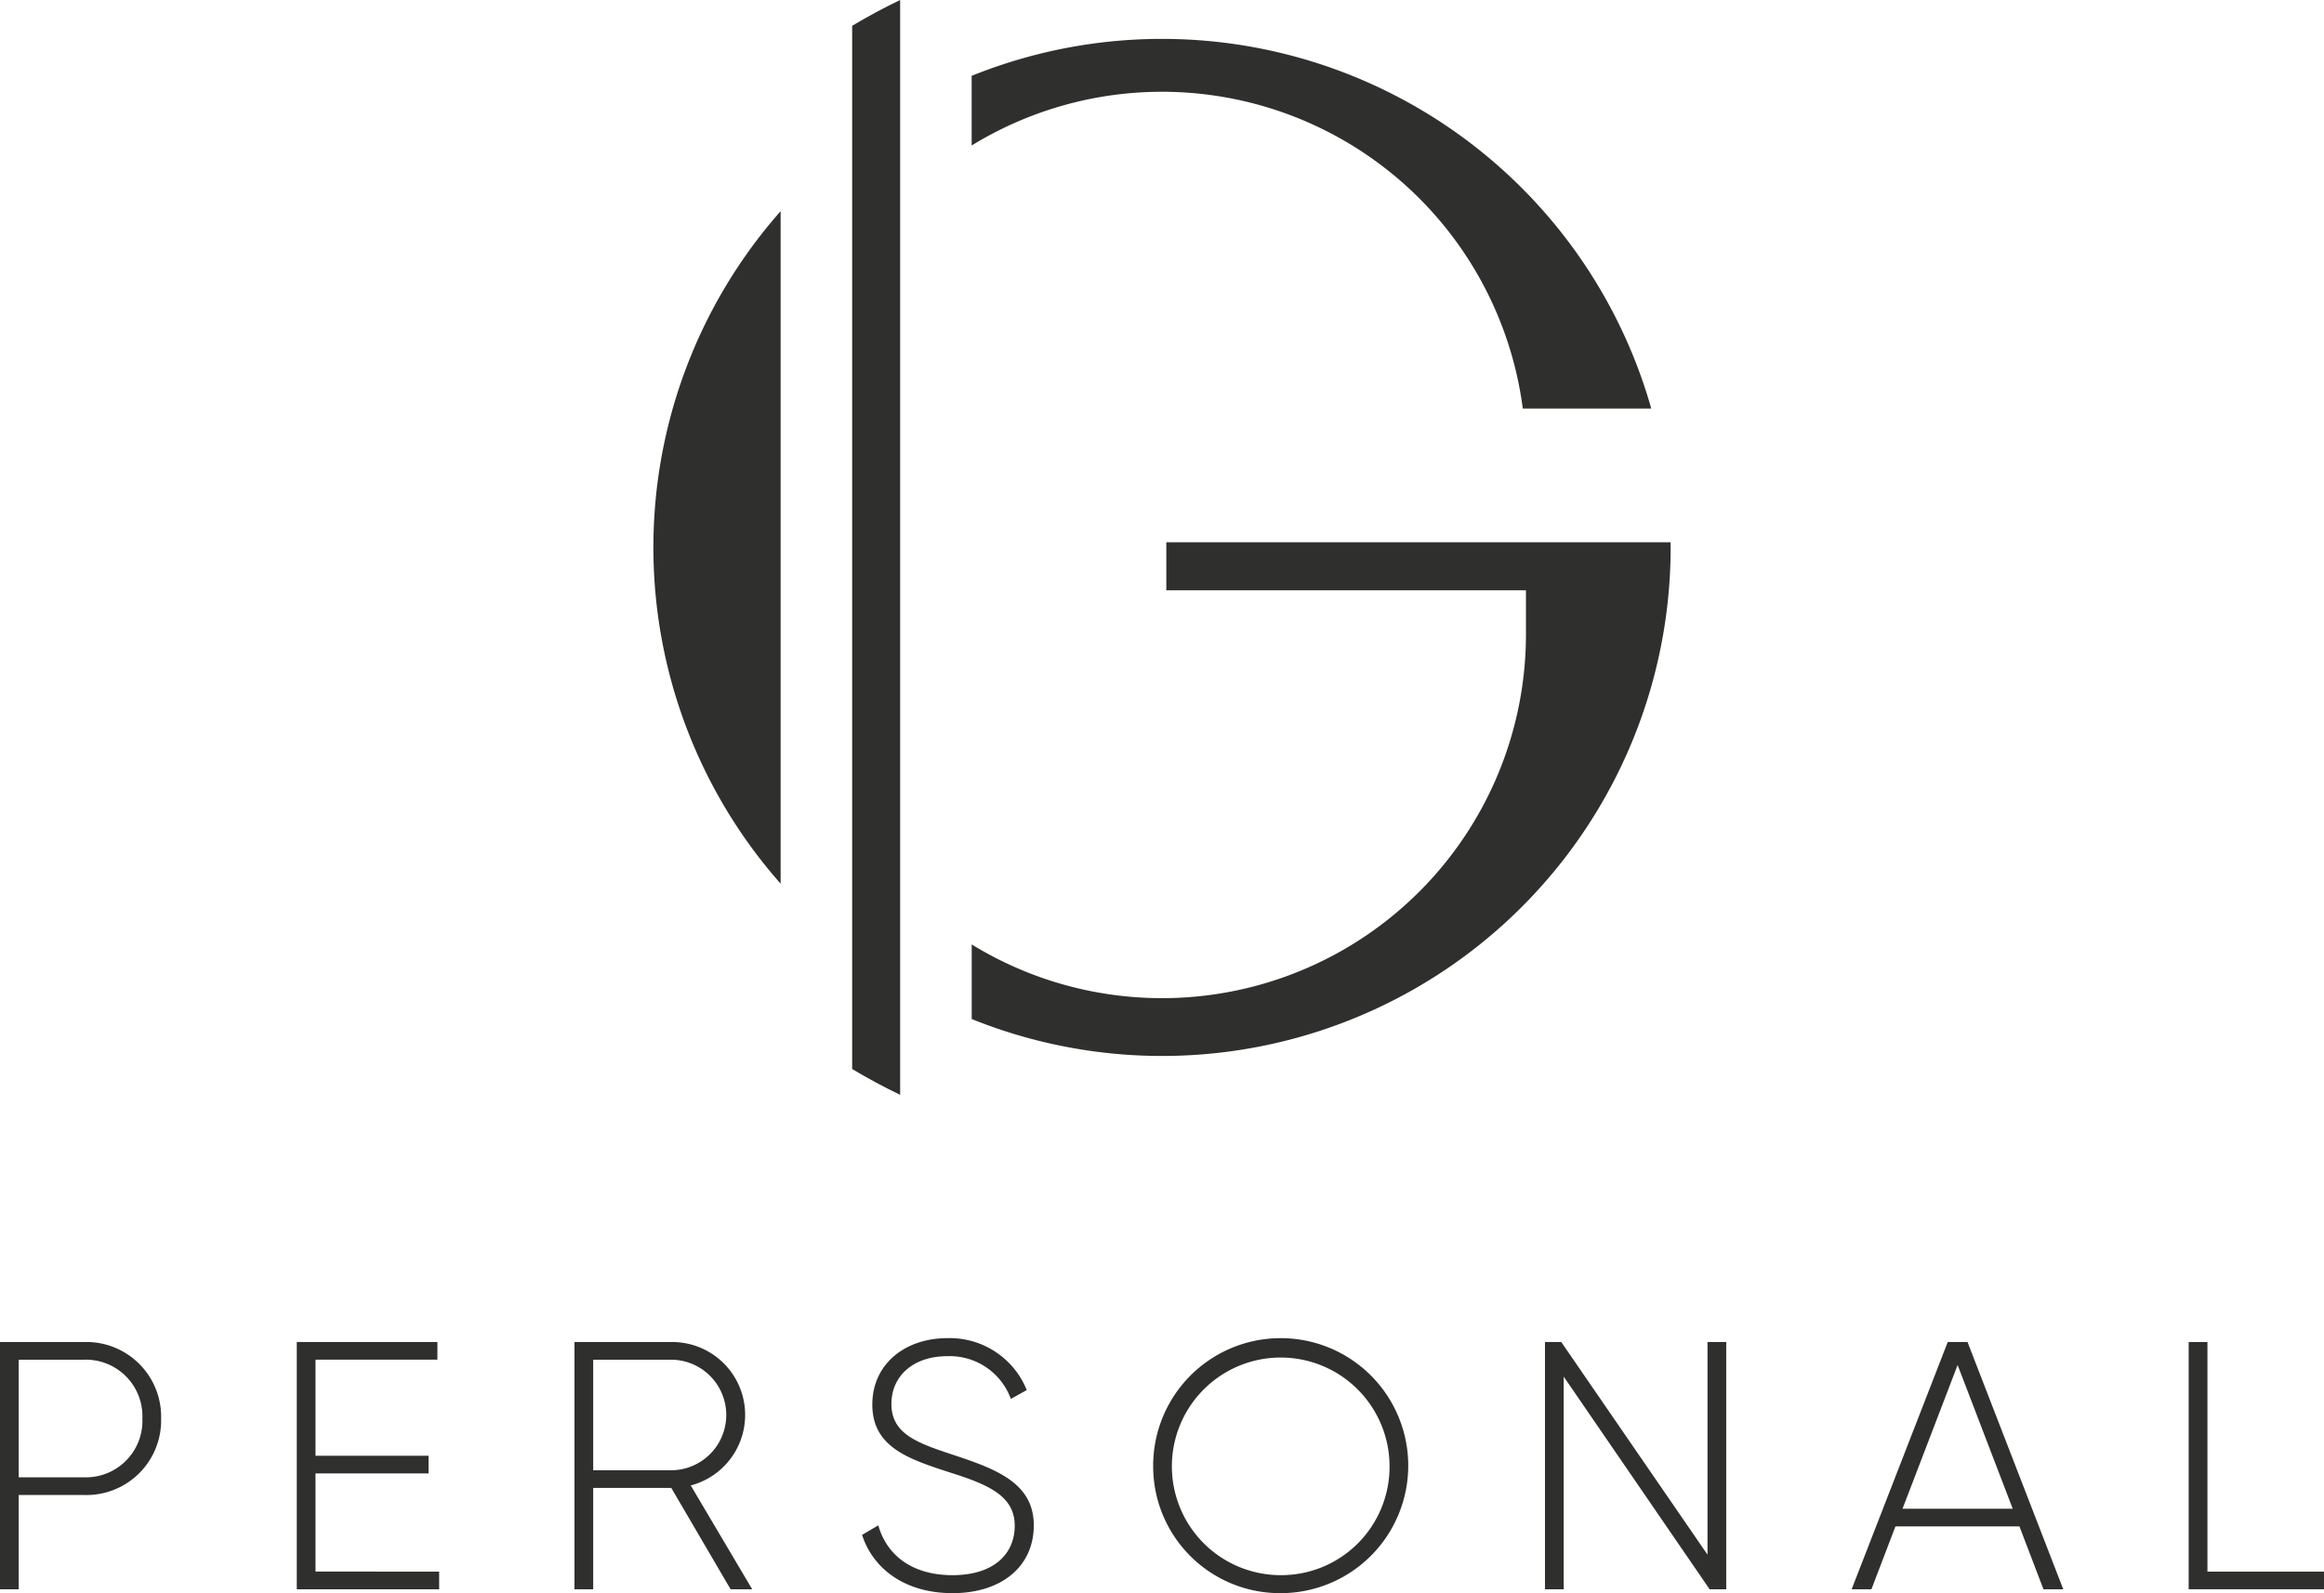 <svg xmlns:xlink="http://www.w3.org/1999/xlink" xmlns="http://www.w3.org/2000/svg" width="250.2" height="171.554" viewBox="0 0 250.2 171.554"> <path d="m 17.346,152.767 a 8.038,8.038 0 0 1 -8.291,8.217 H 2.017 v 10.155 H 0 v -26.627 h 9.055 a 8.047,8.047 0 0 1 8.291,8.254 m -2.017,0 A 6.093,6.093 0 0 0 9.055,146.414 H 2.017 v 12.666 h 7.038 a 6.083,6.083 0 0 0 6.274,-6.314" fill="#2F2F2D"></path> <path d="m 47.279,169.235 v 1.9 H 31.951 v -26.624 h 15.14 v 1.9 H 33.967 v 10.346 h 12.172 v 1.9 H 33.967 v 10.572 z" fill="#2F2F2D"></path> <path d="m 72.269,160.221 h -8.406 v 10.918 h -2.017 v -26.627 h 10.5 a 7.85,7.85 0 0 1 2.018,15.443 l 6.618,11.184 h -2.325 z m -8.406,-1.9 h 8.48 a 5.954,5.954 0 0 0 0,-11.906 h -8.48 z" fill="#2F2F2D"></path> <path d="m 92.807,165.281 1.748,-1.029 c 0.913,3.2 3.613,5.365 7.989,5.365 4.451,0 6.7,-2.283 6.7,-5.325 0,-3.2 -2.815,-4.412 -6.886,-5.706 -4.449,-1.446 -8.444,-2.7 -8.444,-7.34 0,-4.374 3.539,-7.152 8.064,-7.152 a 8.942,8.942 0 0 1 8.562,5.592 l -1.713,0.951 a 7,7 0 0 0 -6.849,-4.6 c -3.687,0 -6.008,2.168 -6.008,5.134 0,3.2 2.7,4.183 6.5,5.44 4.718,1.557 8.827,3.044 8.827,7.643 0,4.415 -3.461,7.3 -8.75,7.3 -4.984,0 -8.52,-2.508 -9.737,-6.274" fill="#2F2F2D"></path> <path d="m 124.15,157.825 a 13.73,13.73 0 1 1 13.729,13.729 13.651,13.651 0 0 1 -13.729,-13.729 m 25.447,0 a 11.717,11.717 0 1 0 -11.718,11.791 11.665,11.665 0 0 0 11.717,-11.792" fill="#2F2F2D"></path> <path d="m 185.846,144.511 v 26.627 h -1.788 l -15.71,-22.9 v 22.9 h -2.017 v -26.627 h 1.752 l 15.746,22.9 v -22.9 z" fill="#2F2F2D"></path> <path d="m 217.412,164.366 h -13.351 l -2.586,6.772 h -2.129 l 10.346,-26.627 h 2.129 l 10.309,26.627 h -2.132 z m -0.722,-1.9 -5.934,-15.48 -5.932,15.48 z" fill="#2F2F2D"></path> <path d="m 250.2,169.235 v 1.9 h -14.569 v -26.624 h 2.02 v 24.724 z" fill="#2F2F2D"></path> <path d="M 84.041,95.154 V 22.74 a 54.706,54.706 0 0 0 0,72.417" fill="#2F2F2D"></path> <path d="m 163.943,43.998 h 13.832 A 54.754,54.754 0 0 0 104.608,8.167 v 7.5 a 39.174,39.174 0 0 1 59.335,28.331" fill="#2F2F2D"></path> <path d="m 179.843,58.396 h -54.279 v 5.166 h 38.719 v 4.737 a 39.181,39.181 0 0 1 -59.671,33.4 v 8.03 a 54.757,54.757 0 0 0 75.249,-50.778 c 0,-0.184 -0.012,-0.366 -0.013,-0.55" fill="#2F2F2D"></path> <path d="m 91.742,115.114 c 1.676,1 3.4,1.93 5.166,2.778 V 0 c -1.769,0.847 -3.49,1.779 -5.166,2.777 z" fill="#2F2F2D"></path> </svg>